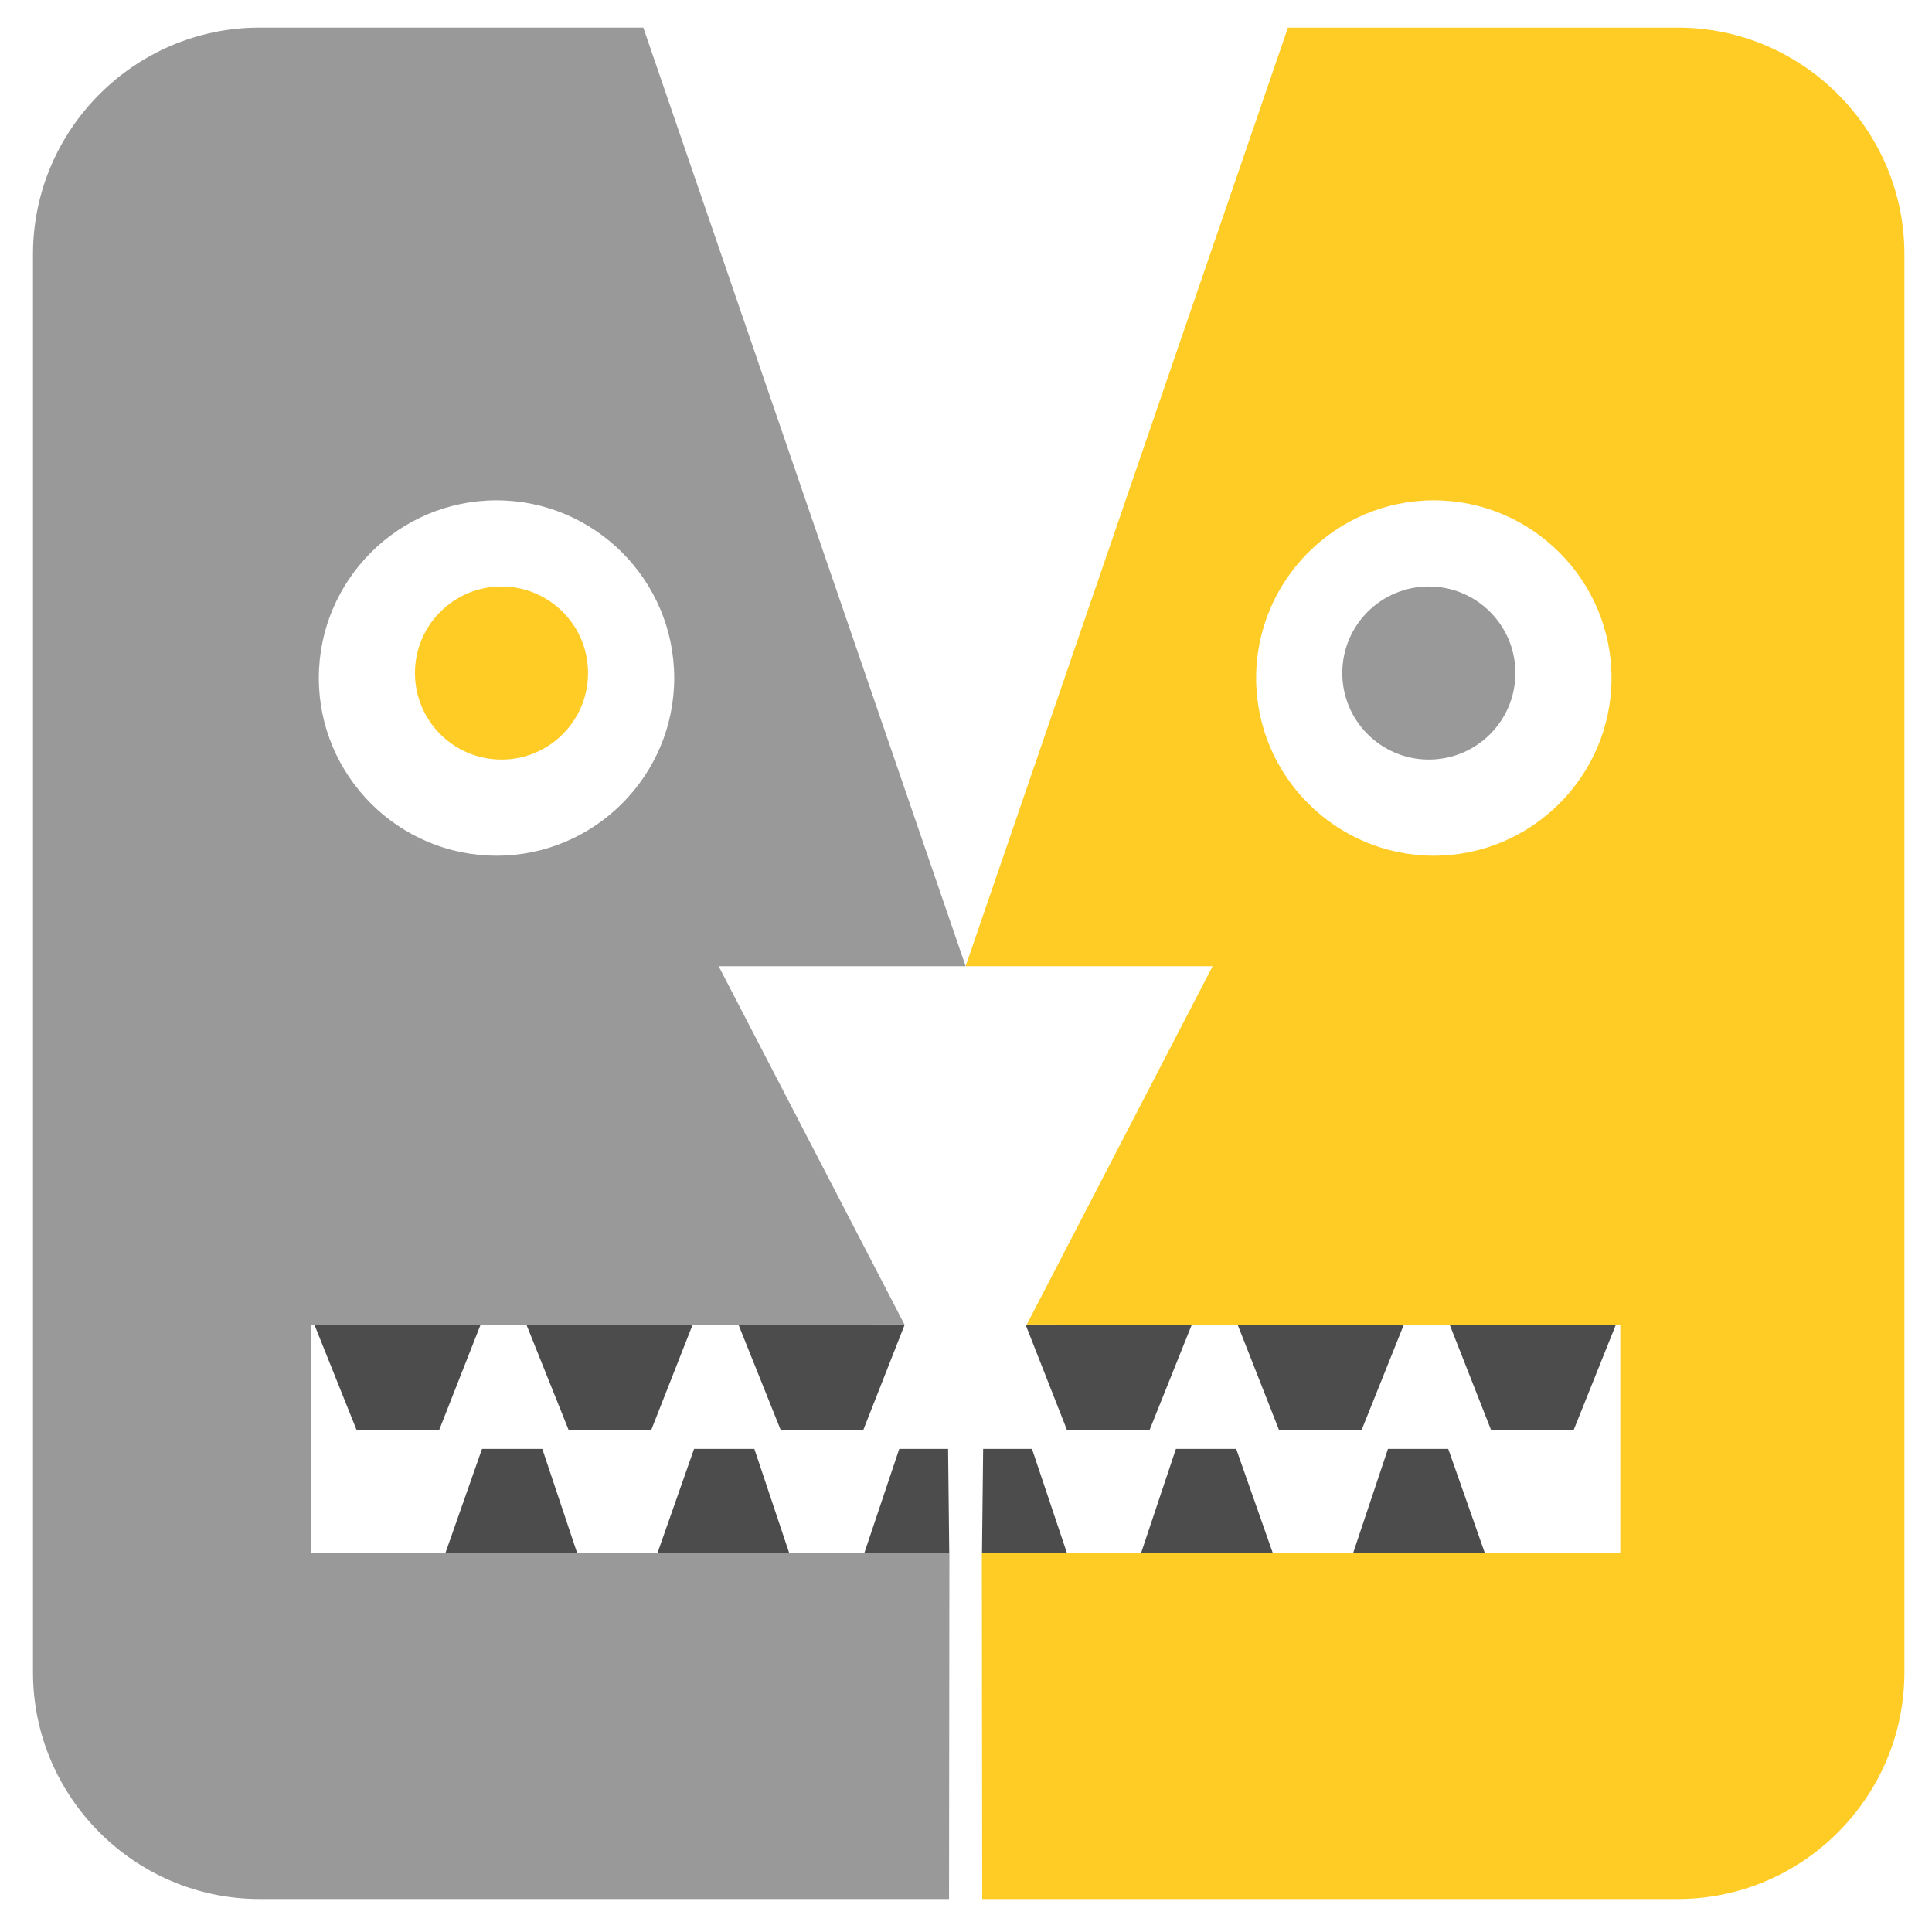 <?xml version="1.0" encoding="iso-8859-1"?>
<!DOCTYPE svg PUBLIC "-//W3C//DTD SVG 1.0//EN" "http://www.w3.org/TR/2001/REC-SVG-20010904/DTD/svg10.dtd">
<!-- Creator: CorelDRAW -->
<svg xmlns="http://www.w3.org/2000/svg" xmlns:odm="http://product.corel.com/CGS/11/cddns/" xmlns:corel-charset="http://product.corel.com/CGS/11/cddns/" xml:space="preserve" width="1937px" height="1937px" style="shape-rendering:geometricPrecision; text-rendering:geometricPrecision; image-rendering:optimizeQuality; fill-rule:evenodd"
     viewBox="0 0 1937 1937">
 <defs>
  <style type="text/css">
   <![CDATA[
    .fil2 {fill:#4C4C4C}
    .fil1 {fill:#999999}
    .fil0 {fill:#FFCC26}
   ]]>
  </style>
 </defs>
 <g id="hinter">
 </g>
 <g id="Ebene_x0020_2">
  <circle class="fil0" cx="502.8" cy="674.769" r="86.773"/>
  <circle class="fil1" cx="1432.54" cy="674.769" r="86.773"/>
  <path class="fil2" d="M907.031 1328.12l-41.641 105.926 -82.54 0 -42.354 -105.656 166.535 -0.269z"/>
  <path class="fil2" d="M1028.23 1328.12l41.641 105.926 82.54 0 42.354 -105.656 -166.535 -0.269z"/>
  <path class="fil2" d="M694.433 1328.12l-41.641 105.926 -82.54 0 -42.354 -105.656 166.535 -0.269z"/>
  <path class="fil2" d="M1240.82 1328.12l41.641 105.926 82.54 0 42.354 -105.656 -166.535 -0.269z"/>
  <path class="fil2" d="M481.836 1328.12l-41.641 105.926 -82.54 0 -42.354 -105.656 166.535 -0.269z"/>
  <path class="fil2" d="M1453.42 1328.12l41.641 105.926 82.54 0 42.354 -105.656 -166.535 -0.269z"/>
  <path class="fil2" d="M578.635 1557.03l-34.929 -104.375 -60.443 0 -36.74 104.552 132.112 -0.177z"/>
  <path class="fil2" d="M1356.63 1557.03l34.929 -104.375 60.443 0 36.74 104.552 -132.112 -0.177z"/>
  <path class="fil2" d="M791.233 1557.03l-34.929 -104.375 -60.443 0 -36.74 104.552 132.112 -0.177z"/>
  <path class="fil2" d="M1144.03 1557.03l34.929 -104.375 60.443 0 36.74 104.552 -132.112 -0.177z"/>
  <path class="fil2" d="M984.529 1557.15l1.165 -104.498 48.964 0 35.083 104.552 -85.212 -0.054z"/>
  <path class="fil2" d="M951.711 1557.15l-1.165 -104.498 -48.964 0 -35.083 104.552 85.212 -0.054z"/>
  <path class="fil0" d="M968.12 968.7l323.141 -941.029 390.972 0c124.903,0 227.097,102.193 227.097,227.097l0 1422.06c0,124.903 -102.193,227.097 -227.097,227.097l-697.477 0 -0.376 -346.894 640.105 0 0 -228.529 -595.068 -0.557 186.308 -359.241 -247.605 0zm469.413 -110.781c-98.122,0 -178.152,-80.03 -178.152,-178.152 0,-98.122 80.03,-178.152 178.152,-178.152 98.122,0 178.152,80.03 178.152,178.152 0,98.122 -80.03,178.152 -178.152,178.152z"/>
  <path class="fil1" d="M968.12 968.7l-323.141 -941.029 -384.804 0c-124.903,0 -227.097,102.193 -227.097,227.097l0 1422.06c0,124.903 102.193,227.097 227.097,227.097l691.309 0 0.376 -346.894 -640.105 0 0 -228.529 595.068 -0.557 -186.308 -359.241 247.605 0zm-470.315 -110.781c98.122,0 178.152,-80.03 178.152,-178.152 0,-98.122 -80.03,-178.152 -178.152,-178.152 -98.122,0 -178.152,80.03 -178.152,178.152 0,98.122 80.03,178.152 178.152,178.152z"/>
 </g>
 <g id="filter">
 </g>
</svg>
